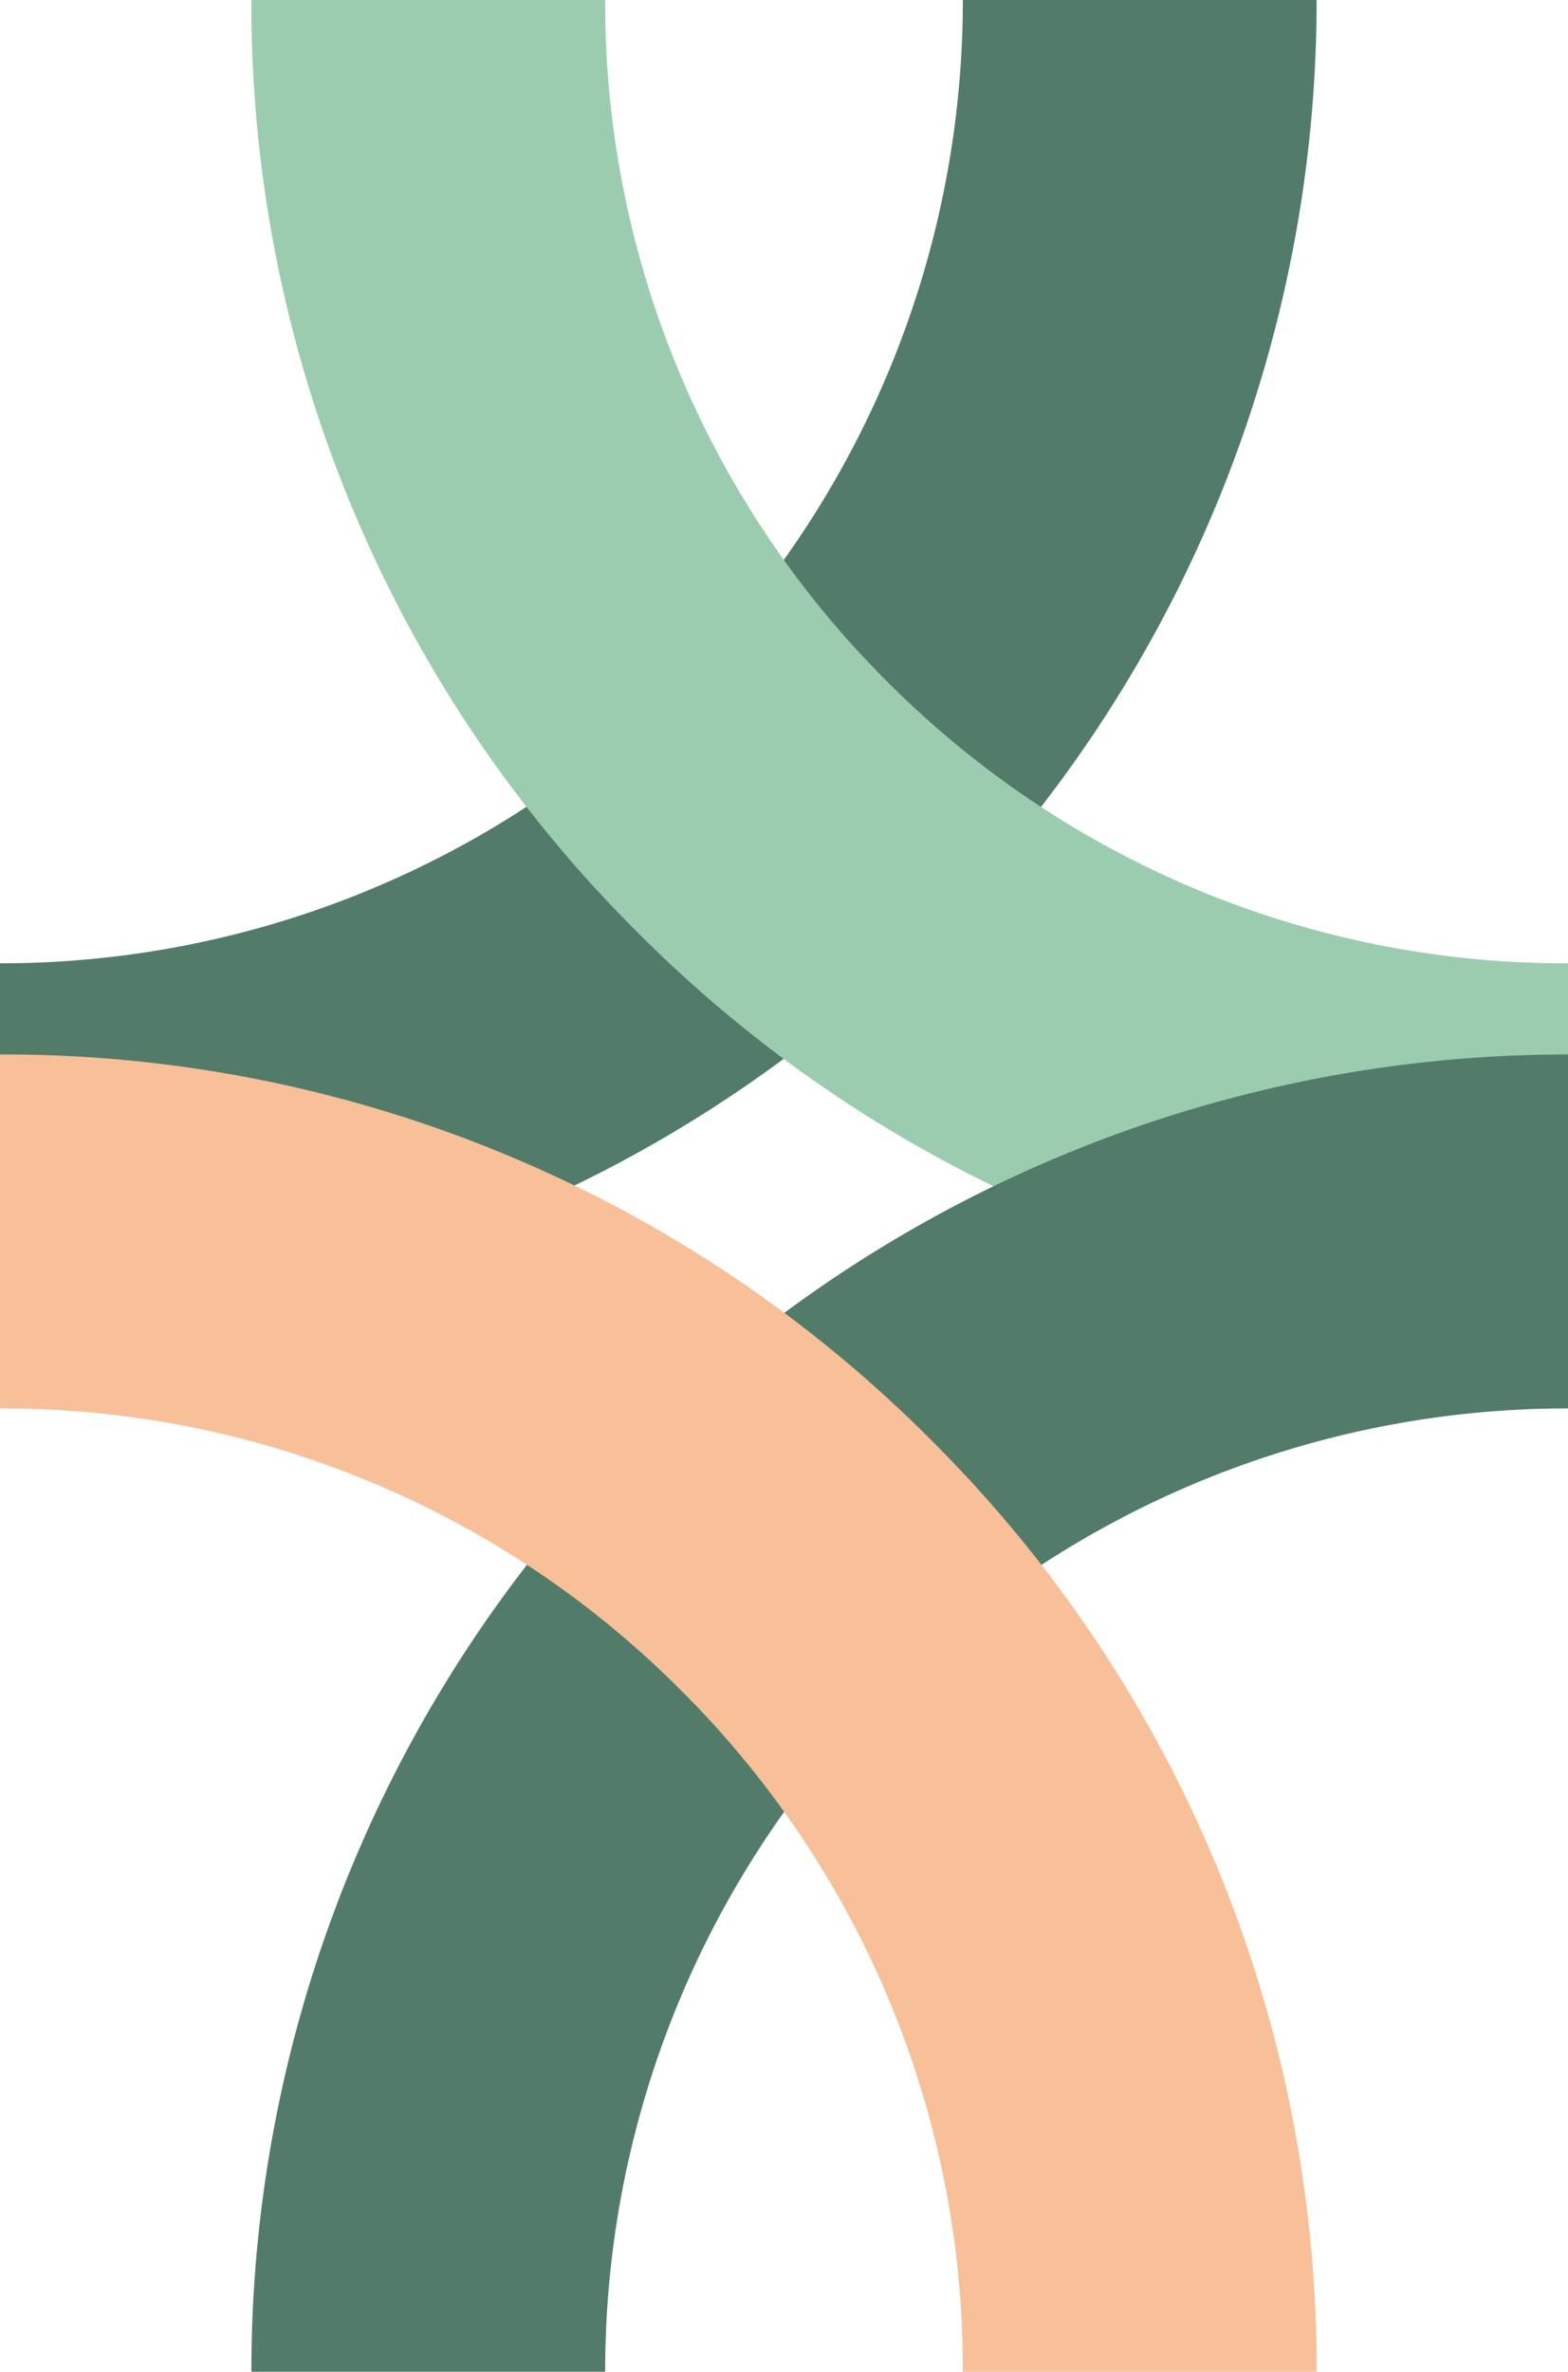 <svg xmlns="http://www.w3.org/2000/svg" width="198.435" height="300" viewBox="0 0 198.435 300">
  <g id="Raggruppa_2260" data-name="Raggruppa 2260" transform="translate(-1465.565 -1509)">
    <g id="Raggruppa_2255" data-name="Raggruppa 2255" transform="translate(1465.564 1509)">
      <g id="Raggruppa_2001" data-name="Raggruppa 2001" transform="translate(166.622 166.622) rotate(180)">
        <path id="Tracciato_9140" data-name="Tracciato 9140" d="M44.773,166.622H0A166.537,166.537,0,0,1,166.622,0V44.773A121.766,121.766,0,0,0,44.773,166.622Z" fill="#527b6a"/>
      </g>
      <g id="Raggruppa_2258" data-name="Raggruppa 2258" transform="translate(31.814 0)">
        <path id="Tracciato_9140-2" data-name="Tracciato 9140" d="M44.773,0H0A165.552,165.552,0,0,0,48.777,117.844a165.551,165.551,0,0,0,117.844,48.778V121.848A121.063,121.063,0,0,1,80.438,86.184,121.067,121.067,0,0,1,44.773,0Z" transform="translate(0 0)" fill="#9bccb0"/>
      </g>
    </g>
    <g id="Raggruppa_2259" data-name="Raggruppa 2259" transform="translate(1664 1809) rotate(180)">
      <g id="Raggruppa_2001-2" data-name="Raggruppa 2001" transform="translate(166.622 166.622) rotate(180)">
        <path id="Tracciato_9140-3" data-name="Tracciato 9140" d="M44.773,166.622H0A166.537,166.537,0,0,1,166.622,0V44.773A121.766,121.766,0,0,0,44.773,166.622Z" fill="#527b6a"/>
      </g>
      <g id="Raggruppa_2258-2" data-name="Raggruppa 2258" transform="translate(31.814 0)">
        <path id="Tracciato_9140-4" data-name="Tracciato 9140" d="M44.773,0H0A165.552,165.552,0,0,0,48.777,117.844a165.551,165.551,0,0,0,117.844,48.778V121.848A121.063,121.063,0,0,1,80.438,86.184,121.067,121.067,0,0,1,44.773,0Z" transform="translate(0 0)" fill="#f7c098"/>
      </g>
    </g>
  </g>
</svg>
